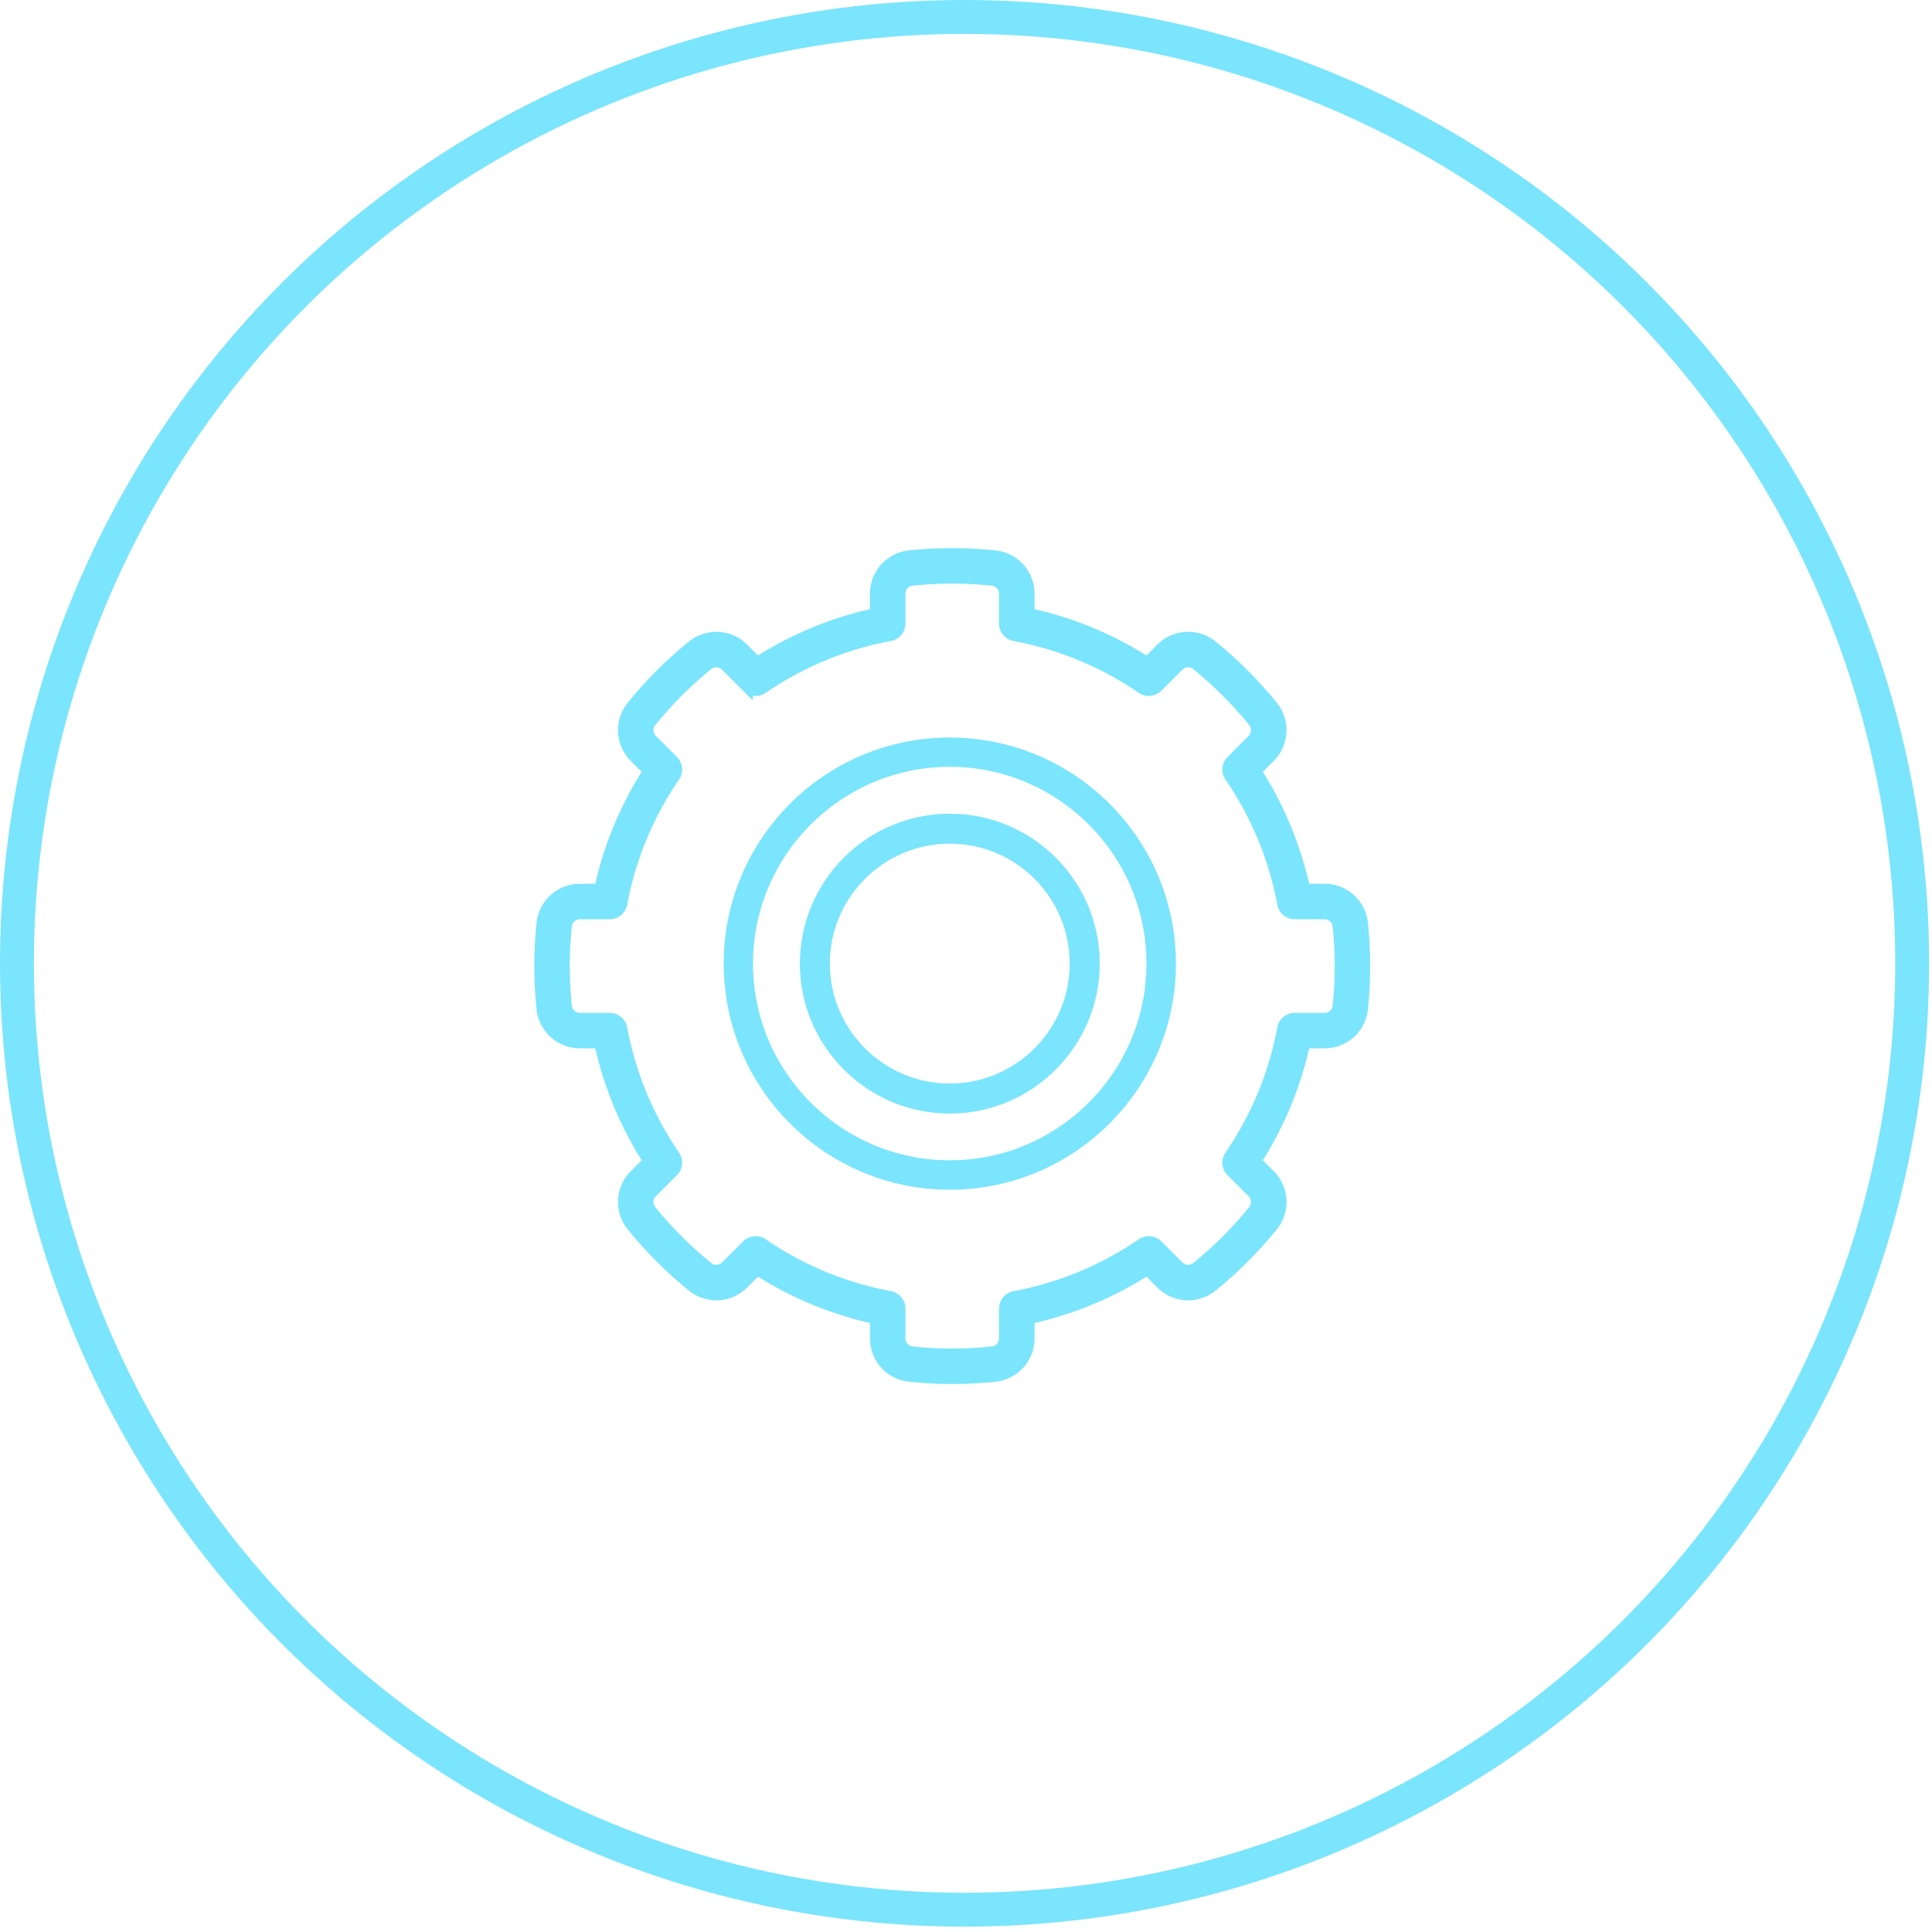 <svg
   xmlns:dc="http://purl.org/dc/elements/1.1/"
   xmlns:cc="http://creativecommons.org/ns#"
   xmlns:rdf="http://www.w3.org/1999/02/22-rdf-syntax-ns#"
   xmlns:svg="http://www.w3.org/2000/svg"
   xmlns="http://www.w3.org/2000/svg"
   xmlns:xlink="http://www.w3.org/1999/xlink"
   xmlns:sodipodi="http://sodipodi.sourceforge.net/DTD/sodipodi-0.dtd"
   xmlns:inkscape="http://www.inkscape.org/namespaces/inkscape"
   width="171"
   height="171"
   viewBox="0 0 171 171"
   version="1.1"
   id="svg15"
   sodipodi:docname="icon-ausfuehrung.svg"
   inkscape:version="0.92.1 r15371">
  <sodipodi:namedview
     pagecolor="#ffffff"
     bordercolor="#666666"
     borderopacity="1"
     objecttolerance="10"
     gridtolerance="10"
     guidetolerance="10"
     inkscape:pageopacity="0"
     inkscape:pageshadow="2"
     inkscape:window-width="1600"
     inkscape:window-height="1137"
     id="namedview17"
     showgrid="false"
     inkscape:zoom="1.380117"
     inkscape:cx="85.5"
     inkscape:cy="85.5"
     inkscape:window-x="-8"
     inkscape:window-y="-8"
     inkscape:window-maximized="1"
     inkscape:current-layer="svg15" />
  <defs
     id="defs3">
    <ellipse
       id="a"
       cx="82.373"
       cy="82.263"
       rx="82.373"
       ry="82.263" />
  </defs>
  <g
     style="fill:none;fill-rule:evenodd"
     id="g9"
     transform="translate(3,3)">
    <ellipse
       style="stroke:#7ae5fc;stroke-width:3"
       id="ellipse7"
       ry="83.763"
       rx="83.873"
       cy="82.263"
       cx="82.373" />
  </g>
  <g
     id="g4502"
     style="fill:#7ae5fc;fill-rule:evenodd"
     transform="translate(46.783,48.006)">
    <path
       id="path4496"
       d="m 71.666,41.052 a 1.218,1.218 0 0 1 -1.217,1.092 h -2.635 a 1.07,1.07 0 0 0 -1.05,0.872 29.457,29.457 0 0 1 -4.67,11.277 c -0.29,0.425 -0.237,0.996 0.127,1.36 l 1.862,1.862 c 0.444,0.444 0.482,1.146 0.088,1.632 a 34.321,34.321 0 0 1 -2.38,2.644 34.38,34.38 0 0 1 -2.644,2.38 1.219,1.219 0 0 1 -1.632,-0.088 l -1.862,-1.862 a 1.069,1.069 0 0 0 -1.36,-0.127 29.457,29.457 0 0 1 -11.277,4.67 1.07,1.07 0 0 0 -0.872,1.05 v 2.635 c 0,0.63 -0.47,1.152 -1.092,1.217 A 34.36,34.36 0 0 1 37.5,71.852 34.36,34.36 0 0 1 33.948,71.666 1.218,1.218 0 0 1 32.856,70.449 v -2.635 a 1.07,1.07 0 0 0 -0.872,-1.05 29.457,29.457 0 0 1 -11.277,-4.67 1.066,1.066 0 0 0 -1.36,0.127 l -1.862,1.862 a 1.219,1.219 0 0 1 -1.632,0.088 34.38,34.38 0 0 1 -2.644,-2.38 34.349,34.349 0 0 1 -2.38,-2.643 1.218,1.218 0 0 1 0.088,-1.633 l 1.862,-1.862 a 1.07,1.07 0 0 0 0.127,-1.36 29.457,29.457 0 0 1 -4.67,-11.277 1.07,1.07 0 0 0 -1.05,-0.872 H 4.55 c -0.63,0 -1.152,-0.47 -1.217,-1.092 A 34.366,34.366 0 0 1 3.147,37.5 c 0,-1.175 0.062,-2.37 0.186,-3.552 A 1.218,1.218 0 0 1 4.55,32.856 h 2.635 a 1.07,1.07 0 0 0 1.05,-0.872 29.457,29.457 0 0 1 4.67,-11.277 c 0.29,-0.425 0.237,-0.996 -0.127,-1.36 l -1.862,-1.862 a 1.218,1.218 0 0 1 -0.088,-1.632 34.35,34.35 0 0 1 2.38,-2.644 34.38,34.38 0 0 1 2.644,-2.38 1.218,1.218 0 0 1 1.632,0.088 l 1.862,1.862 a 1.07,1.07 0 0 0 1.36,0.127 29.457,29.457 0 0 1 11.277,-4.67 1.07,1.07 0 0 0 0.872,-1.05 V 4.551 c 0,-0.63 0.47,-1.152 1.092,-1.217 a 34.36,34.36 0 0 1 3.552,-0.186 c 1.175,0 2.37,0.062 3.552,0.186 a 1.218,1.218 0 0 1 1.092,1.217 v 2.635 c 0,0.514 0.366,0.956 0.872,1.05 a 29.457,29.457 0 0 1 11.277,4.67 c 0.425,0.29 0.996,0.237 1.36,-0.127 l 1.862,-1.862 a 1.219,1.219 0 0 1 1.632,-0.088 34.38,34.38 0 0 1 2.644,2.38 c 0.83,0.831 1.632,1.72 2.38,2.643 a 1.219,1.219 0 0 1 -0.088,1.633 l -1.862,1.862 a 1.07,1.07 0 0 0 -0.127,1.36 29.457,29.457 0 0 1 4.67,11.277 1.07,1.07 0 0 0 1.05,0.872 h 2.635 c 0.63,0 1.152,0.47 1.217,1.092 0.124,1.182 0.186,2.377 0.186,3.552 0,1.175 -0.062,2.37 -0.186,3.552 z m 2.127,-7.326 a 3.352,3.352 0 0 0 -3.344,-3.008 h -1.76 A 31.532,31.532 0 0 0 64.351,20.24 l 1.243,-1.243 a 3.352,3.352 0 0 0 0.238,-4.491 36.524,36.524 0 0 0 -2.53,-2.809 36.501,36.501 0 0 0 -2.808,-2.529 3.351,3.351 0 0 0 -4.491,0.237 L 54.76,10.65 A 31.532,31.532 0 0 0 44.282,6.31 V 4.55 A 3.352,3.352 0 0 0 41.274,1.206 36.498,36.498 0 0 0 37.5,1.01 c -1.25,0 -2.519,0.066 -3.774,0.197 a 3.352,3.352 0 0 0 -3.008,3.344 v 1.76 A 31.532,31.532 0 0 0 20.24,10.649 L 18.997,9.405 a 3.352,3.352 0 0 0 -4.492,-0.237 36.501,36.501 0 0 0 -2.808,2.53 36.47,36.47 0 0 0 -2.529,2.808 3.352,3.352 0 0 0 0.237,4.491 l 1.244,1.243 A 31.532,31.532 0 0 0 6.31,30.718 H 4.55 A 3.352,3.352 0 0 0 1.206,33.726 36.498,36.498 0 0 0 1.01,37.5 c 0,1.25 0.066,2.519 0.197,3.774 a 3.352,3.352 0 0 0 3.344,3.008 h 1.76 a 31.532,31.532 0 0 0 4.338,10.478 l -1.243,1.243 a 3.352,3.352 0 0 0 -0.238,4.491 c 0.795,0.98 1.646,1.926 2.53,2.809 a 36.501,36.501 0 0 0 2.808,2.529 3.352,3.352 0 0 0 4.491,-0.238 l 1.243,-1.243 a 31.532,31.532 0 0 0 10.478,4.338 v 1.76 a 3.352,3.352 0 0 0 3.008,3.344 c 1.255,0.131 2.525,0.197 3.774,0.197 1.25,0 2.519,-0.066 3.774,-0.197 a 3.352,3.352 0 0 0 3.008,-3.344 v -1.76 A 31.531,31.531 0 0 0 54.76,64.351 l 1.243,1.243 a 3.352,3.352 0 0 0 4.491,0.238 36.53,36.53 0 0 0 2.809,-2.53 36.5,36.5 0 0 0 2.529,-2.808 3.352,3.352 0 0 0 -0.238,-4.491 L 64.351,54.76 a 31.532,31.532 0 0 0 4.338,-10.478 h 1.76 a 3.352,3.352 0 0 0 3.344,-3.008 c 0.131,-1.255 0.197,-2.525 0.197,-3.774 0,-1.25 -0.066,-2.519 -0.197,-3.774 z"
       inkscape:connector-curvature="0"
       style="stroke:#7ae5fc" />
    <path
       id="path4498"
       d="m 37.284,24.014 c -7.322,0 -13.27,5.948 -13.27,13.27 0,7.314 5.948,13.269 13.27,13.269 7.314,0 13.269,-5.955 13.269,-13.27 0,-7.32 -5.955,-13.269 -13.27,-13.269 z m 0,23.882 c -5.859,0 -10.62,-4.762 -10.62,-10.612 0,-5.857 4.761,-10.62 10.62,-10.62 5.85,0 10.612,4.763 10.612,10.62 0,5.85 -4.762,10.612 -10.612,10.612 z"
       inkscape:connector-curvature="0" />
    <path
       id="path4500"
       d="m 37.284,17.272 c -11.042,0 -20.012,8.97 -20.012,20.012 0,11.031 8.97,20.012 20.012,20.012 11.031,0 20.012,-8.98 20.012,-20.012 0,-11.042 -8.98,-20.012 -20.012,-20.012 z m 0,37.418 c -9.609,0 -17.42,-7.81 -17.42,-17.406 0,-9.606 7.811,-17.42 17.42,-17.42 9.595,0 17.406,7.814 17.406,17.42 0,9.595 -7.81,17.406 -17.406,17.406 z"
       inkscape:connector-curvature="0" />
  </g>
</svg>
